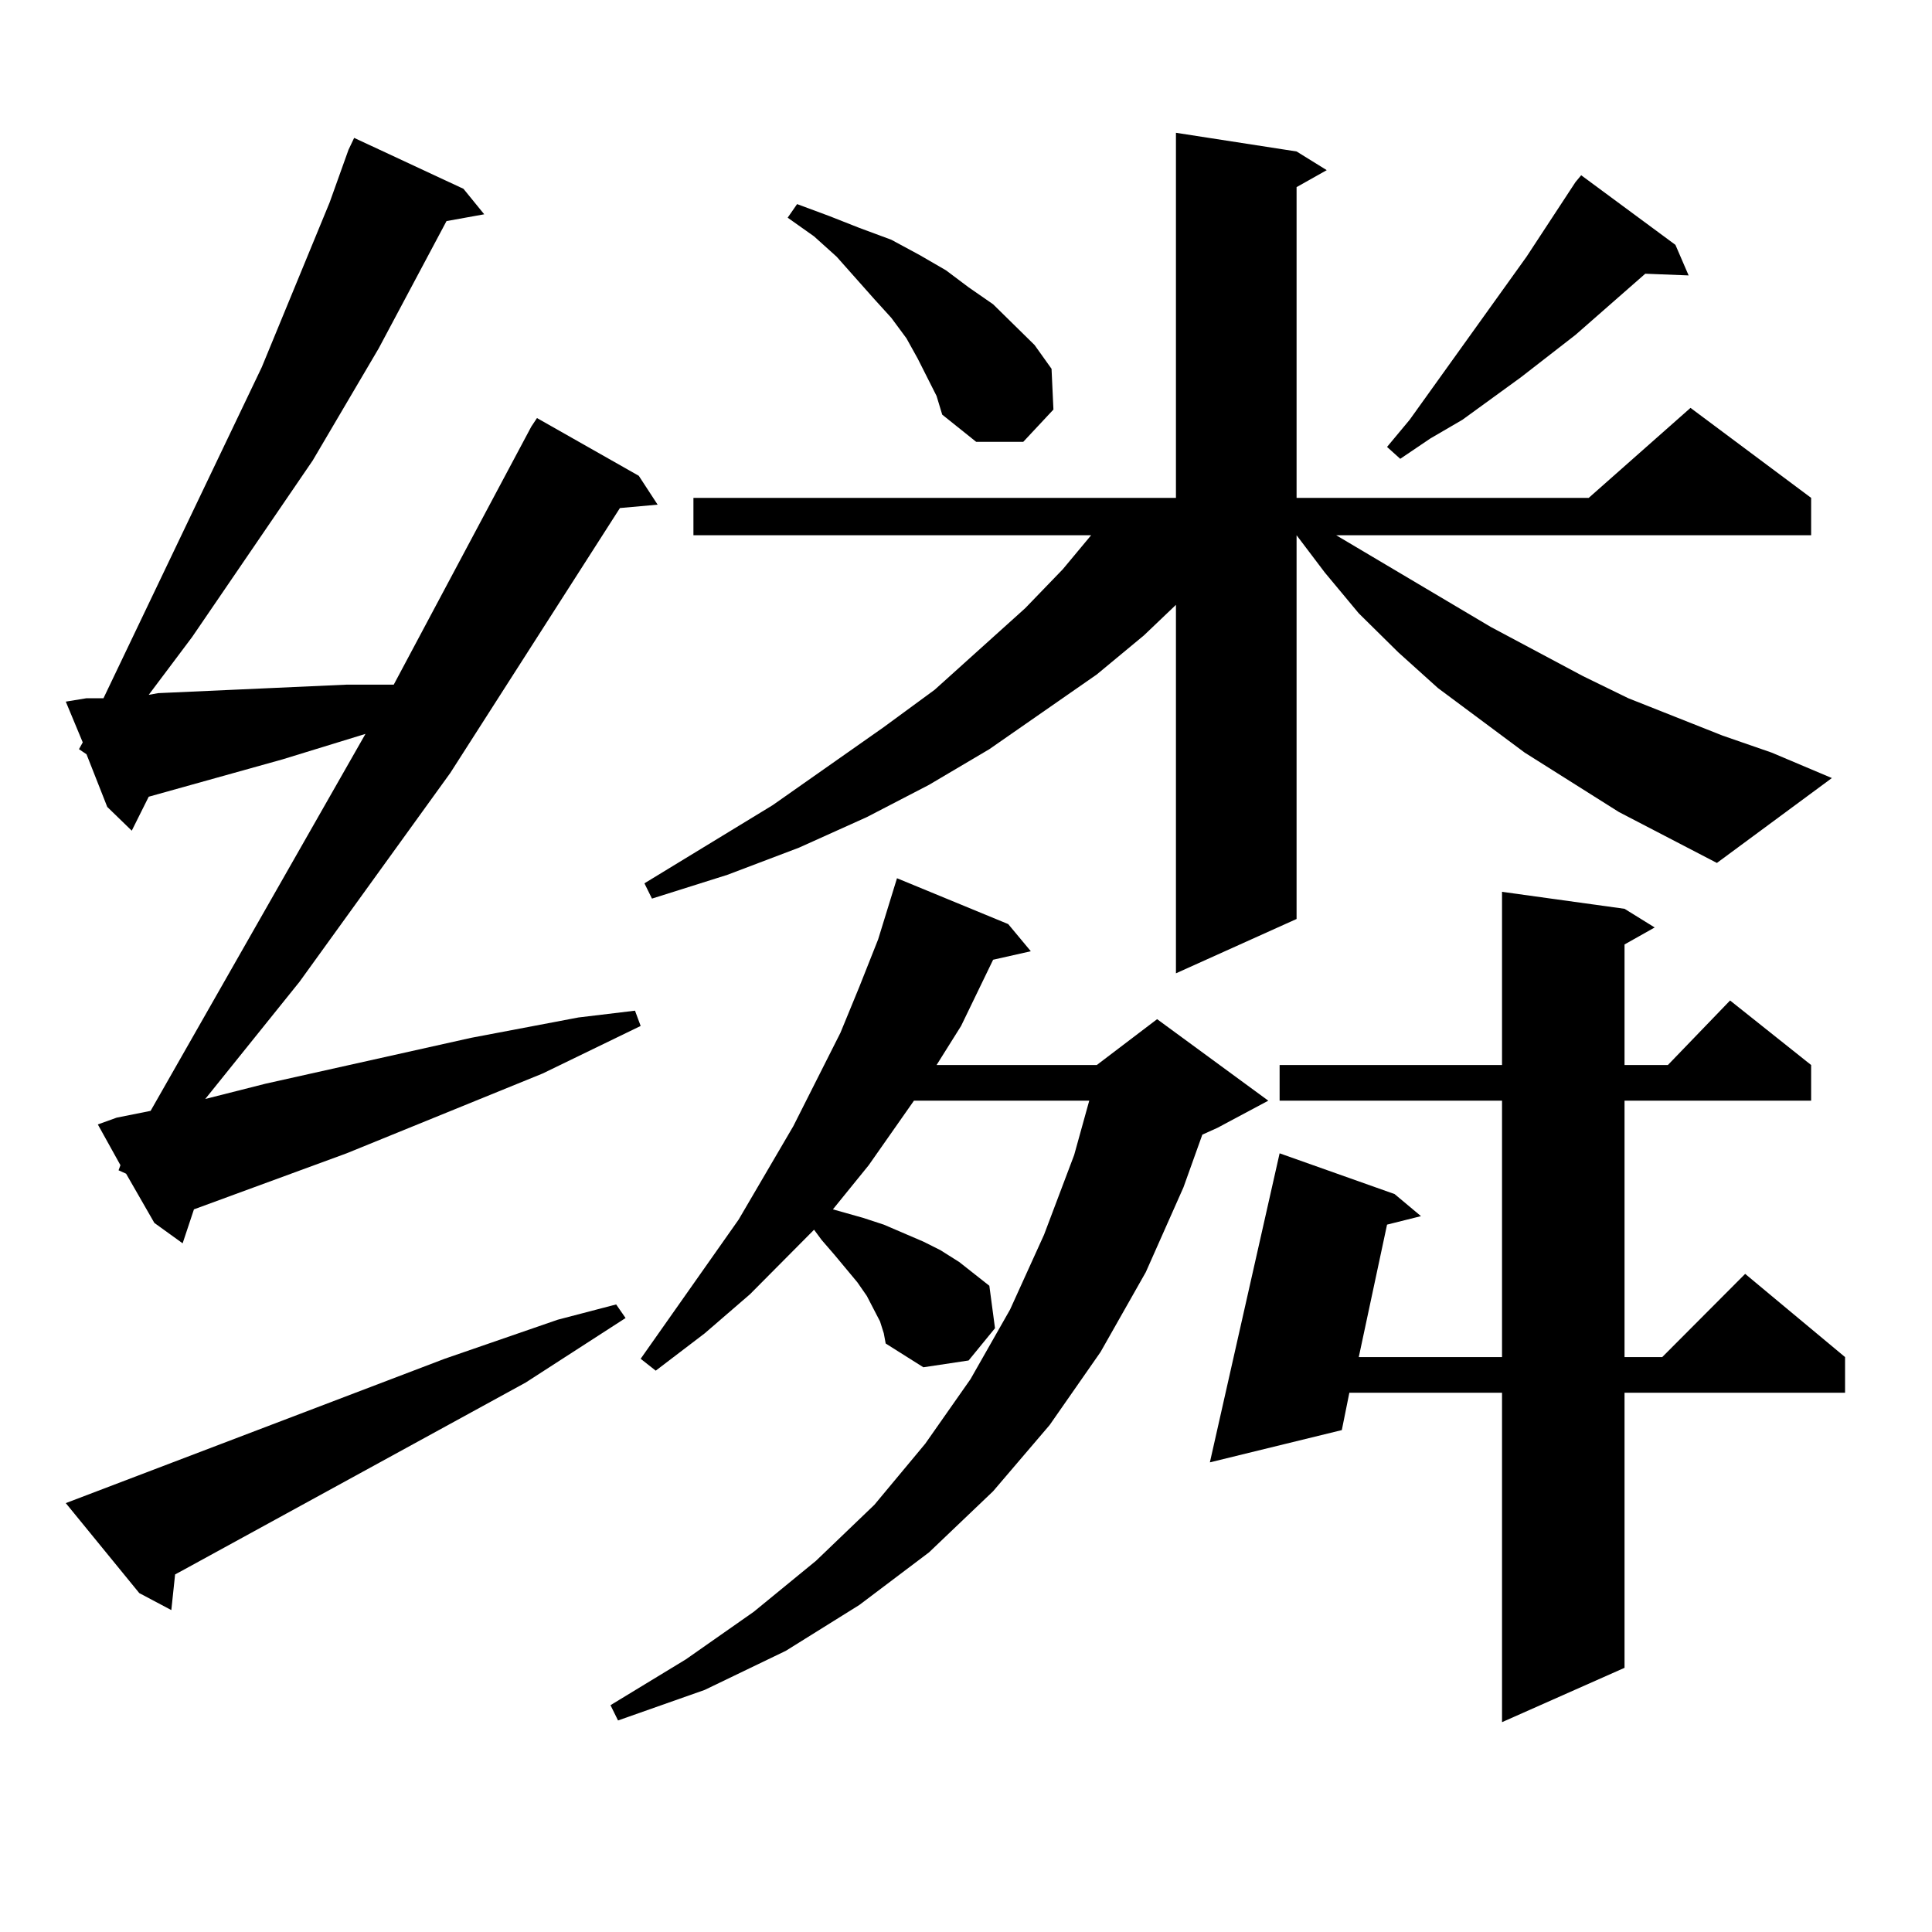 <?xml version="1.0" encoding="utf-8"?>
<!-- Generator: Adobe Illustrator 16.0.0, SVG Export Plug-In . SVG Version: 6.00 Build 0)  -->
<!DOCTYPE svg PUBLIC "-//W3C//DTD SVG 1.1//EN" "http://www.w3.org/Graphics/SVG/1.1/DTD/svg11.dtd">
<svg version="1.1" id="图层_1" xmlns="http://www.w3.org/2000/svg" xmlns:xlink="http://www.w3.org/1999/xlink" x="0px" y="0px"
	 width="1000px" height="1000px" viewBox="0 0 1000 1000" enable-background="new 0 0 1000 1000" xml:space="preserve">
<path d="M61.364,605.742l0.976-2.637l-11.707-21.094l9.756-3.516l17.561-3.516l111.217-195.117l-42.926,13.184l-69.267,19.336
	l-8.78,17.578l-12.683-12.305L44.779,390.41l-3.902-2.637l1.951-3.516l-8.78-21.094l10.731-1.758h8.78l81.949-171.387l35.121-85.254
	l9.756-27.246l2.927-6.152l56.584,26.367l10.731,13.184l-19.512,3.516l-35.121,65.918l-34.146,58.008l-62.438,91.406l-22.438,29.883
	l4.878-0.879l97.559-4.395h20.487h3.902l71.218-133.594l2.927-4.395l52.682,29.883l9.756,14.941l-19.512,1.758l-87.803,137.109
	l-78.047,108.105l-48.779,60.645l31.219-7.91l106.339-23.73l55.608-10.547l29.268-3.516l2.927,7.91l-50.73,24.609L179.41,596.953
	l-79.022,29.004l-5.854,17.578L79.9,632.988L65.267,607.5L61.364,605.742z M230.141,703.301l58.535-20.215l30.243-7.91l4.878,7.031
	l-51.706,33.398L95.51,812.285l-4.878,2.637l-1.951,18.457l-16.585-8.789l-38.048-46.582L230.141,703.301z M455.501,683.965
	l-6.829-13.184l-4.878-7.031l-11.707-14.063l-6.829-7.91l-3.902-5.273l-33.17,33.398l-23.414,20.215l-25.365,19.336l-7.805-6.152
	l50.73-72.07l28.292-48.34l24.39-48.34l9.756-23.73l9.756-24.609l9.756-31.641l57.56,23.73l11.707,14.063l-19.512,4.395
	l-16.585,34.277l-12.683,20.215h82.925l31.219-23.73l57.56,42.188l-26.341,14.063l-7.805,3.516l-9.756,27.246l-19.512,43.945
	l-23.414,41.309l-26.341,37.793l-29.268,34.277l-33.17,31.641l-36.097,27.246l-38.048,23.73l-41.95,20.215l-44.877,15.82
	l-3.902-7.91l39.023-23.73l35.121-24.609l32.194-26.367l30.243-29.004l26.341-31.641l23.414-33.398l20.487-36.035l17.561-38.672
	l15.609-41.309l7.805-28.125h-90.729l-23.414,33.398l-18.536,22.852l15.609,4.395l10.731,3.516l20.487,8.789l8.78,4.395l9.756,6.152
	l15.609,12.305l2.927,21.973l-13.658,16.699l-23.414,3.516l-19.512-12.305l-0.976-5.273L455.501,683.965z M837.931,420.293
	l-48.779-30.762l-44.877-33.398l-20.487-18.457L703.3,317.461l-17.561-21.094l-14.634-19.336v198.633l-62.438,28.125V313.066
	l-16.585,15.82l-24.39,20.215l-55.608,38.672l-31.219,18.457l-32.194,16.699l-35.121,15.82l-37.072,14.063l-39.023,12.305
	l-3.902-7.91l66.34-40.43l57.56-40.43l26.341-19.336l46.828-42.188l19.512-20.215l14.634-17.578H358.918v-19.336h249.75V68.73
	l62.438,9.668l15.609,9.668l-15.609,8.789v160.84h151.216l52.682-46.582l62.438,46.582v19.336H691.593l79.998,47.461l47.804,25.488
	l23.414,11.426l48.779,19.336l25.365,8.789l31.219,13.184l-59.511,43.945L837.931,420.293z M479.891,195.293l-4.878-9.668
	l-5.854-10.547l-7.805-10.547l-8.78-9.668l-19.512-21.973l-11.707-10.547l-13.658-9.668l4.878-7.031l16.585,6.152l15.609,6.152
	l16.585,6.152l14.634,7.91l13.658,7.91l11.707,8.789l12.683,8.789l10.731,10.547l10.731,10.547l8.78,12.305l0.976,21.094
	l-15.609,16.699h-24.39l-17.561-14.063l-2.927-9.668L479.891,195.293z M840.857,470.391l15.609,9.668l-15.609,8.789v62.402h22.438
	l32.194-33.398l41.95,33.398v18.457h-96.583v132.715h19.512l42.926-43.066l51.706,43.066v18.457H840.857v142.383l-63.413,28.125
	V720.879h-79.022l-3.902,19.336l-68.291,16.699l36.097-159.961l59.511,21.094l13.658,11.426l-17.561,4.395L703.3,702.422h74.145
	V569.707H662.325V551.25h115.119v-89.648L840.857,470.391z M867.198,126.738l6.829,15.82l-22.438-0.879l-36.097,31.641
	L787.2,195.293l-30.243,21.973l-16.585,9.668l-15.609,10.547l-6.829-6.152l11.707-14.063l60.486-84.375l25.365-38.672l2.927-3.516
	L867.198,126.738z"/>
</svg>
